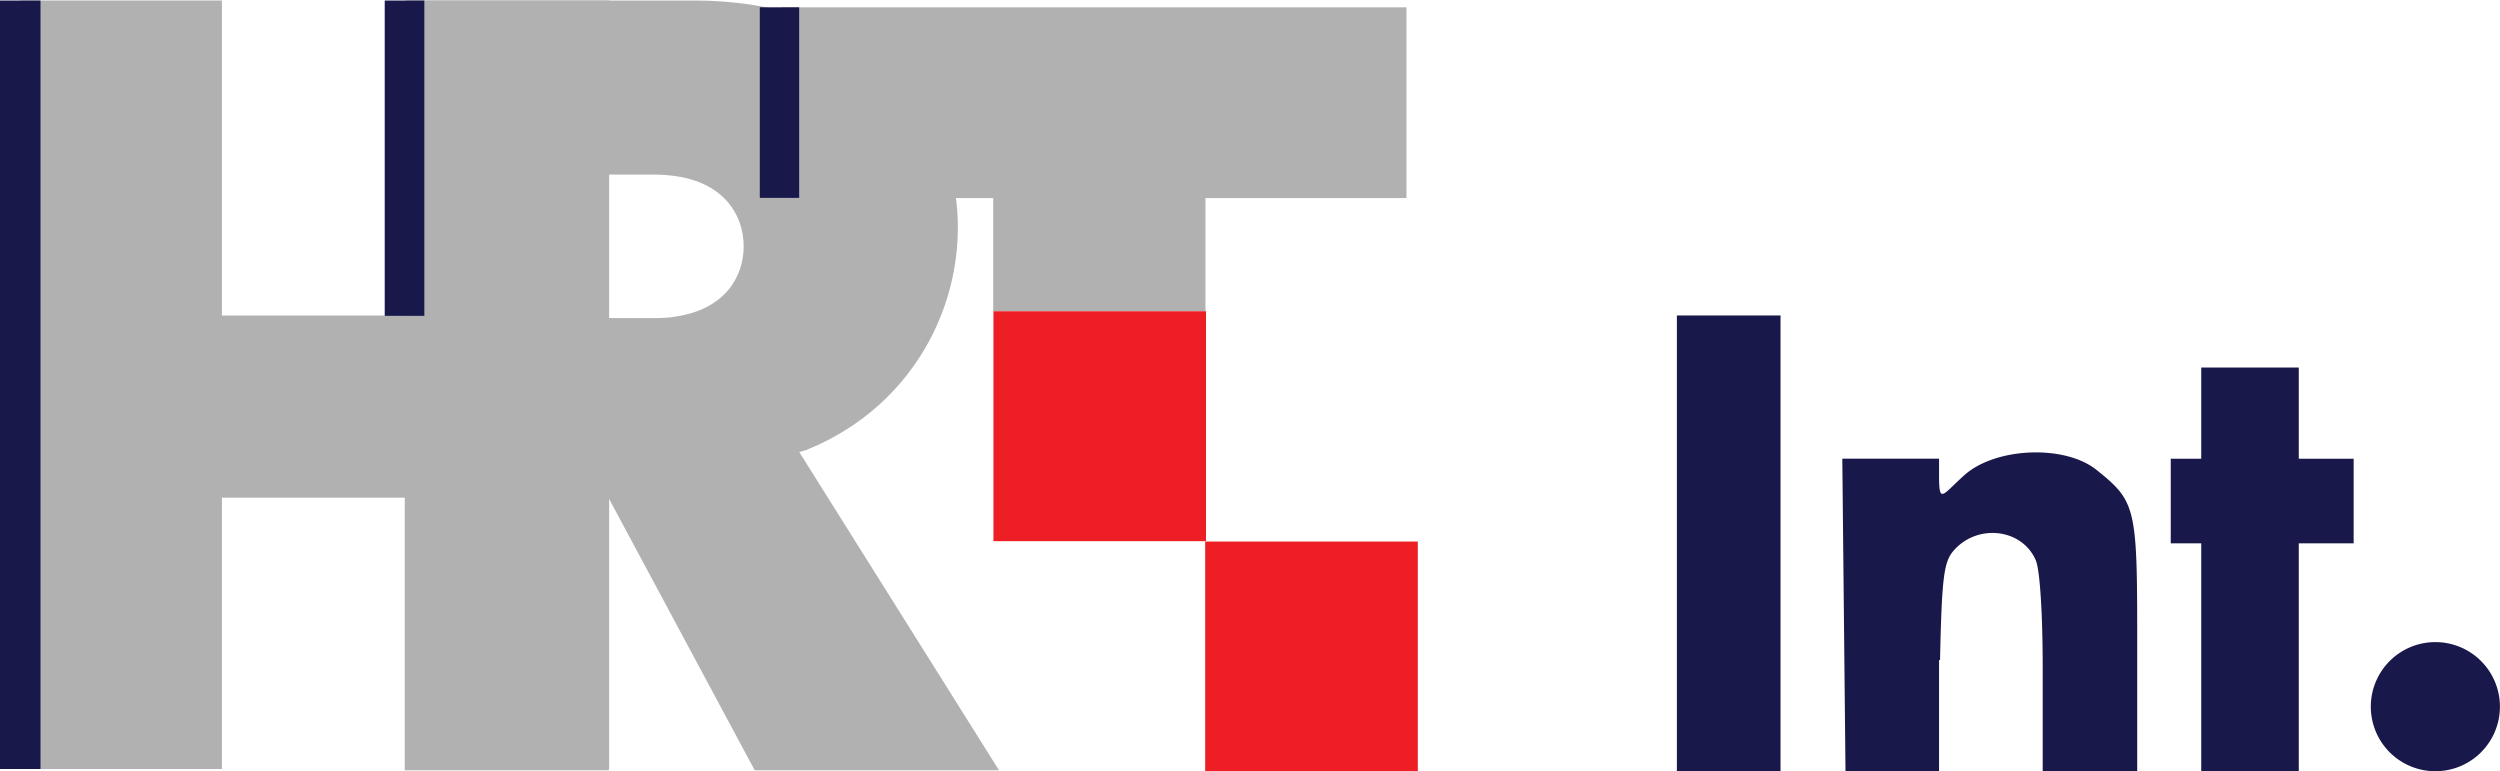 <svg width="230.52mm" height="71.113mm" version="1.1" viewBox="0 0 230.52 71.113" xmlns="http://www.w3.org/2000/svg">
 <defs>
  <clipPath id="a">
   <path d="m322.38 611.08h28.687v10.205h-28.687z"/>
  </clipPath>
 </defs>
 <g transform="translate(246.79 -111.01)">
  <g transform="translate(-22.276 -46.254)">
   <g transform="matrix(.756 0 0 .756 -322.97 151.69)">
    <g transform="matrix(9.223,0,0,-9.223,-2843.1,5737.5)">
     <path d="m335.52 614.13h2.811v3.041h-2.811z" fill="#ed1f24" stroke-width=".961"/>
     <path d="m338.32 611.08h2.812v3.045h-2.812z" fill="#ed1f24" stroke-width=".961"/>
     <g transform="translate(328.22,621.28)">
      <path d="m-0.448 0v-4.166h-2.455v4.166h-2.667v-10.163h2.667v3.588h2.455v-3.588h2.666v10.163z" fill="#b2b1b1" stroke-width=".961"/>
     </g>
     <g clip-path="url(#a)">
      <g transform="translate(328.18,611.1)">
       <path d="m-0.445 0v10.18h3.586v-2.323c-0.09 0.013-0.189 0.021-0.296 0.021h-0.6v-1.898h0.6c0.107 0 0.206 4e-3 0.296 0.021v-4.059l-0.888 1.655v-3.597zm3.586 10.18h0.233c4.257 0 4.468-4.748 1.489-5.945-0.004 0-0.088-0.026-0.091-0.026l2.642-4.209-3.231-1.0974e-7 -1.042 1.942v4.059c0.635 0.094 0.896 0.513 0.896 0.928s-0.26 0.835-0.896 0.928z" fill="#b2b1b1" stroke-width=".961" Googl="true"/>
      </g>
      <g transform="translate(333.58,621.19)">
       <path d="m-0.859 0h8.261v-2.523h-2.658v-1.493h-2.807v1.493h-2.797z" fill="#b2b1b1" stroke-width=".961"/>
      </g>
      <g fill="#19184a" stroke-width=".961">
       <path d="m322.38 621.28h0.538v-10.163h-0.538z"/>
       <path d="m327.47 621.28h0.524v-4.17h-0.524z"/>
       <path d="m332.43 621.19h0.521v-2.52h-0.521z"/>
      </g>
     </g>
    </g>
   </g>
  </g>
  <path d="m-16.277 176.17a5.953 5.953 0 0 1-5.953 5.953 5.953 5.953 0 0 1-5.953-5.953 5.953 5.953 0 0 1 5.953-5.953 5.953 5.953 0 0 1 5.953 5.953zm-18.547-5.127v-9.931h5.06v-7.805h-2.53l-2.53-1e-5 4e-5 -4.203v-4.203h-8.995l1e-4 4.203-1e-4 4.203h-2.811v7.805l2.811 6e-5v9.506l-1e-4 11.506h8.995zm-33.079 0.834c0.162-7.531 0.342-9.019 1.215-10.049 2.181-2.571 6.355-2.103 7.616 0.854 0.376 0.88 0.635 4.928 0.635 9.903l-2e-5 9.539h8.714v-12.445c0-11.888-0.141-12.46-3.765-15.351-2.933-2.338-9.313-2.075-12.181 0.503-2.055 1.846-2.325 2.712-2.325-0.024v-1.501h-8.921l0.294 28.817h8.627v-10.247zm-14.708 10.247v-42.026l-9.558 9e-5v42.026z" fill="#19184a"/>
 </g>
</svg>
